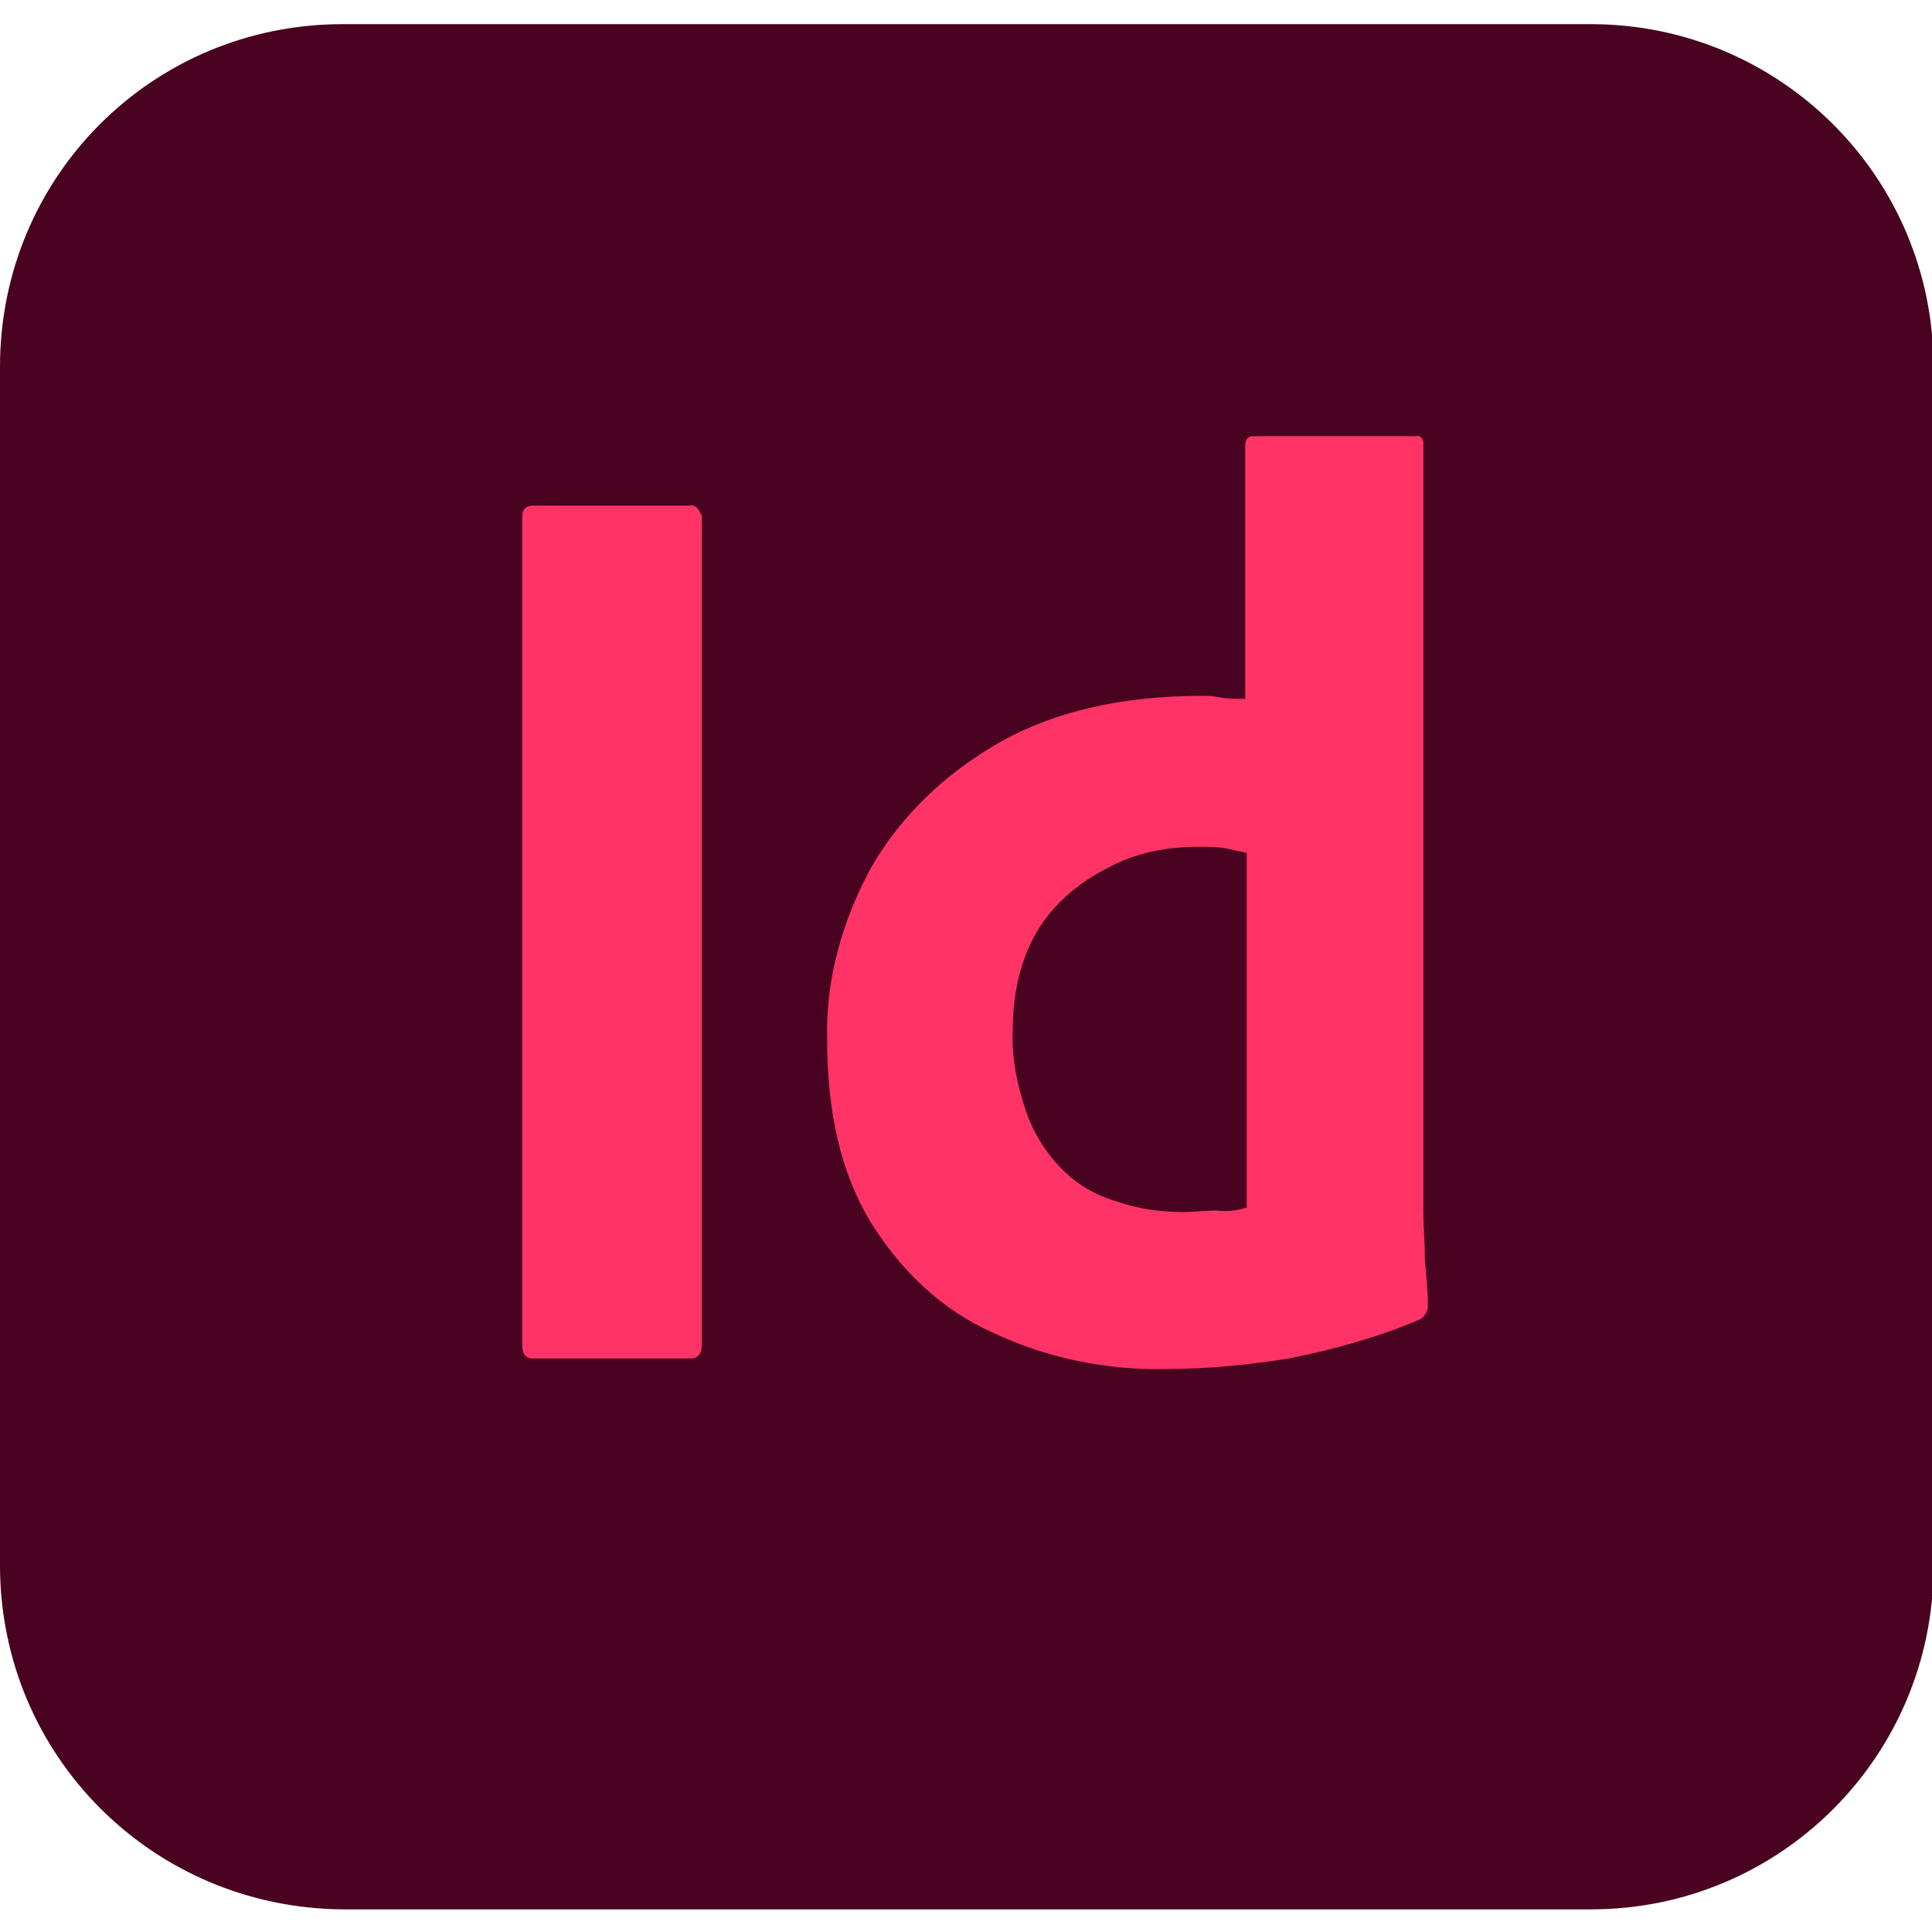 <?xml version="1.0" encoding="utf-8"?>
<!-- Generator: Adobe Illustrator 25.2.1, SVG Export Plug-In . SVG Version: 6.00 Build 0)  -->
<svg version="1.1" id="Layer_1" xmlns="http://www.w3.org/2000/svg" xmlns:xlink="http://www.w3.org/1999/xlink" x="0px" y="0px"
	 width="128px" height="128px" viewBox="0 0 128 128" style="enable-background:new 0 0 128 128;" xml:space="preserve">
<style type="text/css">
	.st0{fill:#49021F;}
	.st1{fill:#FF3366;}
</style>
<g>
	<path class="st0" d="M22.7,1.6h82.7c12.5,0,22.7,10.1,22.7,22.7v79.5c0,12.5-10.1,22.7-22.7,22.7H22.7C10.1,126.4,0,116.3,0,103.7
		V24.3C0,11.7,10.1,1.6,22.7,1.6z"/>
	<g>
		<path class="st1" d="M46.5,34.2v54.9c0,0.6-0.3,0.9-0.7,0.9H35.3c-0.5,0-0.7-0.3-0.7-0.9V34.2c0-0.5,0.3-0.7,0.7-0.7h10.4
			c0.3-0.1,0.6,0.2,0.7,0.5C46.5,34.1,46.5,34.2,46.5,34.2L46.5,34.2z M77.3,90.7c-3.9,0.1-7.9-0.7-11.5-2.4
			c-3.4-1.5-6.1-4.1-8.1-7.3c-2-3.3-2.9-7.3-2.9-12.2c-0.1-3.9,1-7.8,2.9-11.3c2-3.5,5-6.3,8.5-8.3c3.7-2.1,8.2-3.1,13.5-3.1
			c0.3,0,0.6,0,1.1,0.1c0.5,0.1,1,0.1,1.7,0.1V29.5c0-0.4,0.2-0.6,0.5-0.6h10.8c0.3-0.1,0.5,0.2,0.5,0.4v50.9c0,1,0.1,2,0.1,3.2
			c0.1,1.1,0.2,2.2,0.2,3.1c0,0.4-0.2,0.7-0.5,0.9c-2.8,1.2-5.7,2-8.7,2.6C82.9,90.4,80.1,90.7,77.3,90.7L77.3,90.7z M82.6,80V56.5
			c-0.5-0.1-1-0.2-1.4-0.3c-0.6-0.1-1.2-0.1-1.8-0.1c-2.1,0-4.2,0.4-6,1.4c-1.8,0.9-3.4,2.2-4.5,3.9s-1.8,4-1.8,6.8
			c-0.1,1.9,0.3,3.7,0.9,5.5c0.5,1.4,1.3,2.7,2.4,3.8c1,1,2.2,1.7,3.6,2.1c1.4,0.5,2.9,0.7,4.4,0.7c0.8,0,1.5-0.1,2.2-0.1
			C81.3,80.3,82,80.2,82.6,80L82.6,80z"/>
	</g>
</g>
</svg>
